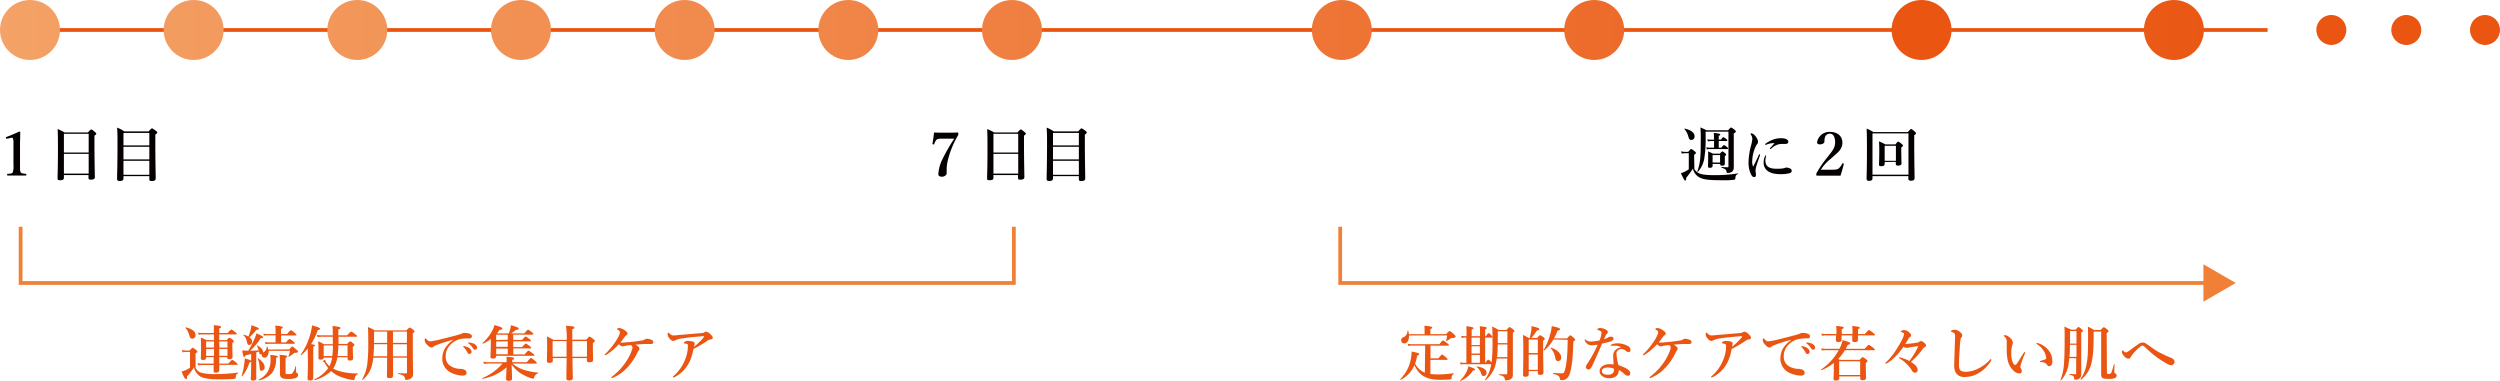 <svg xmlns="http://www.w3.org/2000/svg" xmlns:xlink="http://www.w3.org/1999/xlink" viewBox="0 0 667 101.67"><defs><style>.cls-1,.cls-5{fill:none;stroke-miterlimit:10;}.cls-1{stroke:#ea540d;}.cls-2{fill:url(#名称未設定グラデーション_3);}.cls-3{fill:url(#名称未設定グラデーション_4);}.cls-4{fill:#ea5512;}.cls-5{stroke:#ef8036;}.cls-6{fill:#ef8036;}.cls-7{fill:#040000;}</style><linearGradient id="名称未設定グラデーション_3" x1="-1.85" y1="8" x2="605.8" y2="8" gradientUnits="userSpaceOnUse"><stop offset="0" stop-color="#f4a267"/><stop offset="1" stop-color="#ea5512"/></linearGradient><linearGradient id="名称未設定グラデーション_4" x1="-1.85" y1="8" x2="605.8" y2="8" gradientUnits="userSpaceOnUse"><stop offset="0" stop-color="#f4a267"/><stop offset="0.35" stop-color="#ea5512"/></linearGradient></defs><title>アセット 8</title><g id="レイヤー_2" data-name="レイヤー 2"><g id="レイヤー_1-2" data-name="レイヤー 1"><line class="cls-1" x1="5" y1="8" x2="605" y2="8"/><circle class="cls-2" cx="8" cy="8" r="8"/><circle class="cls-2" cx="51.67" cy="8" r="8"/><circle class="cls-2" cx="95.33" cy="8" r="8"/><circle class="cls-2" cx="139" cy="8" r="8"/><circle class="cls-2" cx="182.67" cy="8" r="8"/><circle class="cls-2" cx="226.33" cy="8" r="8"/><circle class="cls-2" cx="270" cy="8" r="8"/><circle class="cls-2" cx="358" cy="8" r="8"/><circle class="cls-2" cx="425.33" cy="8" r="8"/><circle class="cls-3" cx="512.67" cy="8" r="8"/><circle class="cls-2" cx="580" cy="8" r="8"/><circle class="cls-4" cx="642" cy="8" r="4"/><circle class="cls-4" cx="622" cy="8" r="4"/><circle class="cls-4" cx="663" cy="8" r="4"/><polyline class="cls-5" points="5.5 60.5 5.5 75.5 270.5 75.5 270.5 60.5"/><polyline class="cls-5" points="589.32 75.5 357.56 75.5 357.56 60.5"/><polygon class="cls-6" points="587.87 70.51 596.5 75.5 587.87 80.49 587.87 70.51"/><path class="cls-7" d="M1.86,37c-.16,0-.22,0-.27-.18s-.05-.22.15-.29c.92-.33,2.33-.92,3.41-1.44.11,0,.25.08.25.2,0,1.28-.06,2.24-.06,3.53v5c0,1.59,0,1.8.17,2.13s.69.35,1.36.42c.12,0,.15.06.15.24s0,.22-.15.22c-.73,0-1.61,0-2.36,0s-1.69,0-2.44,0c-.13,0-.16,0-.16-.22s.05-.23.16-.24c.67,0,1.2-.07,1.36-.42a6.2,6.2,0,0,0,.16-2.13V38.12a2.7,2.7,0,0,0-.16-1.23c-.11-.18-.45-.19-.94,0Z"/><path class="cls-7" d="M17.05,46.7v.74c0,.46-.32.64-1,.64s-.69-.14-.69-.53c0-1.31.1-2.64.1-7.92,0-1.73,0-3.46-.08-5.19a9.91,9.91,0,0,1,1.85.91h6.2c.67-.72.8-.81.93-.81s.28.09.94.64c.29.25.39.37.39.49s-.12.28-.49.52V38c0,4.83.1,8.16.1,9.27,0,.46-.35.66-1,.66s-.69-.16-.69-.53V46.7Zm6.61-11H17.05v5h6.61Zm0,5.35H17.05v5.26h6.61Z"/><path class="cls-7" d="M32.94,47v.64c0,.43-.34.65-1,.65-.48,0-.7-.16-.7-.54,0-1.6.11-3.23.11-9.7,0-1.33,0-2.66-.11-4a8.07,8.07,0,0,1,1.9,1h6.53c.61-.7.74-.8.87-.8s.3.1,1,.61c.3.24.4.35.4.48s-.1.32-.5.57V37.9c0,5.06.1,8.56.1,9.72,0,.47-.36.68-1,.68s-.7-.16-.7-.51V47Zm6.9-11.54h-6.9v3.34h6.9Zm0,3.71h-6.9v3.36h6.9Zm0,3.73h-6.9v3.73h6.9Z"/><path class="cls-4" d="M52.19,98.1a2.38,2.38,0,0,0,1.52,1.35,13.32,13.32,0,0,0,3.63.36,49.1,49.1,0,0,0,6.19-.4c.08,0,.08.15,0,.18a1,1,0,0,0-.62.9c0,.49-.08.54-.39.57-.85.11-2.75.15-3.94.15-2.61,0-4.19-.21-5.23-.83A3.89,3.89,0,0,1,51.74,98a11.94,11.94,0,0,1-1.84,2.4c0,.61,0,.74-.28.74s-.59-.58-1.18-2a8.61,8.61,0,0,0,1.15-.42,7.69,7.69,0,0,0,1.11-.62V93.89H49.59a3,3,0,0,0-.88.13l-.17-.64a3.85,3.85,0,0,0,1.05.14h1c.56-.64.69-.73.82-.73s.29.09.88.56c.27.22.37.33.37.46s-.05.16-.48.51Zm-.93-7.75c-.37,0-.56-.19-.79-1a4.58,4.58,0,0,0-1-1.87c-.07-.06,0-.16.13-.14,1.87.46,2.56,1.23,2.56,2A.87.87,0,0,1,51.26,90.35Zm5.81-1.13h-3.2a4.65,4.65,0,0,0-.85.09l-.18-.59a4.19,4.19,0,0,0,1,.13h3.2v-.53a14.11,14.11,0,0,0,0-1.58c1.58.17,1.92.25,1.92.49s-.11.23-.46.39v1.23h2.24c.65-.78.84-.91,1-.91s.33.13,1,.64c.3.24.43.37.43.48s0,.16-.21.16H58.48v1.52h2c.47-.55.6-.64.73-.64s.3.09.83.51c.24.19.33.31.33.43s-.08.23-.38.47v.62c0,1.62.06,2.74.06,3.11s-.32.6-.81.6-.64-.17-.64-.49v-.06H58.49c0,.36,0,1.13,0,1.72h2.4c.78-.84,1-1,1.09-1s.3.13,1,.69c.29.24.42.38.42.49s0,.16-.21.16H58.51c0,.66,0,1.15,0,1.47s-.28.61-.83.61S57,99.3,57,99s0-.85,0-1.62H53.88a5.23,5.23,0,0,0-1,.1l-.18-.59a5.69,5.69,0,0,0,1.15.12H57c0-.57,0-1.15,0-1.72H55v.16c0,.39-.27.59-.81.59s-.61-.16-.61-.55.06-.93.06-2.8c0-.88,0-1.76-.06-2.64a14.63,14.63,0,0,1,1.5.69h2ZM55,91.11v1.61h2.1c0-.54,0-1.07,0-1.61Zm2.1,2H55v1.83h2.1Zm1.43-.37h2.16V91.11H58.48Zm2.16,2.2V93.09H58.49v1.83Z"/><path class="cls-4" d="M77.18,93.22c.53-.66.66-.75.79-.75s.28.09,1.07.77c.37.33.46.44.46.57s-.13.32-.65.32a.61.61,0,0,0-.52.18,7.28,7.28,0,0,1-1.25.85c-.06,0-.16,0-.12-.12a6,6,0,0,0,.41-1.45H71.69v0c0,.94-.35,1.84-1.15,1.84a.71.71,0,0,1-.71-.74.47.47,0,0,1,0-.16.4.4,0,0,1-.22,0c-.34,0-.42-.09-.48-.75l-.76.24v2.34c0,1.71,0,3.9,0,4.61,0,.4-.29.56-.82.56s-.64-.13-.64-.47.1-1.42.1-3.5V96.49c-.06.08-.19.12-.45.19a11.2,11.2,0,0,1-1.92,3.7c0,.06-.21,0-.17-.1a19.89,19.89,0,0,0,.68-3.06,10.79,10.79,0,0,0,.15-1.61c1.23.36,1.61.51,1.71.65V94.45c-.48.13-1,.24-1.54.37-.09.3-.19.45-.33.45s-.35-.48-.51-1.78a14.33,14.33,0,0,0,1.63.07h0a27.4,27.4,0,0,0,1.47-2.79,8.68,8.68,0,0,0,.69-1.84c1.31.58,1.78.83,1.78,1s-.15.26-.59.24a18,18,0,0,1-2.84,3.4c.66,0,1.3,0,1.94-.07h.29a3.81,3.81,0,0,0-.48-1.26c0-.07,0-.11.11-.08,1,.53,1.54,1.12,1.54,1.74a.44.44,0,0,1,0,.16,1.69,1.69,0,0,0,1-1.58.09.09,0,0,1,.17,0,2.93,2.93,0,0,1,.23.78ZM66.87,88a6,6,0,0,0,.19-1.22c1.33.42,2,.7,2,.93s-.19.27-.64.27A16.7,16.7,0,0,1,66.55,90a1.32,1.32,0,0,1,.71,1.15.8.8,0,0,1-.74.88c-.42,0-.46-.08-.69-1a3,3,0,0,0-.88-1.6.09.09,0,0,1,.08-.15,6.74,6.74,0,0,1,1.25.5A14.08,14.08,0,0,0,66.87,88ZM69.8,98.92c-.43,0-.49-.15-.56-1.2a5.74,5.74,0,0,0-.48-2c0-.06.08-.15.15-.11,1.18.87,1.69,1.59,1.69,2.34A.88.88,0,0,1,69.8,98.92Zm3.86-3.44c0,.25,0,.49,0,.73a5.89,5.89,0,0,1-1.09,3.3,6.3,6.3,0,0,1-3.41,1.95c-.08,0-.19-.16-.13-.19a5.46,5.46,0,0,0,2.43-2.16,6.46,6.46,0,0,0,.72-3.43,8.35,8.35,0,0,0-.06-1c1.76.2,2,.26,2,.47S74,95.35,73.66,95.48ZM75,91.36h1.3c.64-.77.83-.89,1-.89s.31.12.94.62c.27.23.4.37.4.48s0,.16-.21.16H71.77a4.57,4.57,0,0,0-.9.1l-.17-.59a5,5,0,0,0,1.07.12h1.75v-1.9H71.39a6,6,0,0,0-1,.09L70.25,89a5,5,0,0,0,1.14.13h2.13v-1c0-.28,0-.7-.08-1.26,1.85.16,2,.32,2,.48s-.14.26-.45.4v1.36h1.6c.74-.9.93-1,1.05-1s.32.12,1,.7c.32.27.45.42.45.53s-.05.16-.21.16H75Zm1.19,8.07c0,.34.08.38.65.38s.92,0,1.16-.22a4.24,4.24,0,0,0,.8-1.81c0-.08.17-.06.17,0,0,.45,0,1.13,0,1.34a.28.28,0,0,0,.19.32.61.61,0,0,1,.37.59.88.88,0,0,1-.58.81,5.56,5.56,0,0,1-2,.27c-1.81,0-2.26-.31-2.26-1.56,0-.27,0-.54,0-1.72s0-2.12-.08-3.19c1.79.21,2,.24,2,.46s-.12.26-.41.37Z"/><path class="cls-4" d="M82.1,93a13.15,13.15,0,0,1-1.69,1.73c-.07,0-.21-.08-.16-.14a17.17,17.17,0,0,0,2.62-5.73,13.85,13.85,0,0,0,.39-2.05c1.45.4,2.13.67,2.13.88s-.16.29-.58.37A18.85,18.85,0,0,1,83,91.81c.83.13,1,.19,1,.35s-.1.23-.42.37v8.31c0,.46-.27.67-.83.67s-.69-.09-.69-.61.09-1.68.09-4.21ZM90,95.33a7.4,7.4,0,0,1-1.11,3,8.65,8.65,0,0,0,1.14.53,16.52,16.52,0,0,0,5.42.76c.08,0,.07.15,0,.18a1.54,1.54,0,0,0-.81,1.17c-.07.33-.16.42-.31.42a6.66,6.66,0,0,1-1-.13,18.19,18.19,0,0,1-2.87-.88A7.93,7.93,0,0,1,88.36,99,10.75,10.75,0,0,1,84,101.42c-.08,0-.21-.17-.14-.2a9.62,9.62,0,0,0,3.71-3,12.76,12.76,0,0,1-1-1.51.23.23,0,0,0-.16-.13c-.18,0-.28-.09-.28-.16s.39-.4.6-.4.11.07.11.15,0,.13,0,.19a.75.75,0,0,0,.19.35,7.53,7.53,0,0,0,.86,1,7,7,0,0,0,.72-2.31H86.36c0,.37-.32.56-.81.56s-.58-.16-.58-.51,0-.69,0-2.1c0-.75,0-1.52-.08-2.28a8.3,8.3,0,0,1,1.52.76h2.38V89.84h-3a7.74,7.74,0,0,0-1.07.1l-.18-.59a6.78,6.78,0,0,0,1.25.12h3c0-.92,0-1.77-.08-2.51,2,.26,2.09.29,2.09.55s-.12.25-.54.43v.72c0,.27,0,.54,0,.81H92.6c.8-.88,1-1,1.11-1s.32.12,1.07.7c.34.27.47.4.47.51s0,.16-.21.16H90.32c0,.64,0,1.28,0,1.92h2.29c.56-.6.69-.7.81-.7s.29.1.81.53c.22.21.32.32.32.45s-.1.25-.42.48V93c0,1.31.08,2.23.08,2.52,0,.46-.27.68-.8.68s-.67-.17-.67-.6v-.28ZM88.65,95a24.3,24.3,0,0,0,.18-2.83H86.36V95Zm4.07,0V92.13H90.28A26.75,26.75,0,0,1,90.06,95Z"/><path class="cls-4" d="M99.59,95.43a13.4,13.4,0,0,1-.27,1.66,7.34,7.34,0,0,1-2.56,4.26c-.06.05-.19-.06-.16-.13A10.8,10.8,0,0,0,98,97.05a46,46,0,0,0,.25-5.8c0-2,0-3.06-.11-4a7.65,7.65,0,0,1,1.81.9h8.47c.65-.66.78-.75.91-.75s.29.09.88.56c.27.24.37.35.37.48s0,.19-.44.46v1.76c0,7.38.07,8,.07,9,0,.82-.19,1-.58,1.32a2.35,2.35,0,0,1-1.23.38c-.27,0-.32-.14-.37-.43-.13-.72-.59-.88-1.81-1.2-.08,0-.08-.19,0-.19.76.06,1.4.08,2.08.08.23,0,.28-.07.28-.28V95.43h-3.72c0,2,0,4,0,4.78,0,.49-.28.66-.93.66s-.71-.17-.71-.64c0-.22.05-.94.05-2.37V95.43Zm.2-3.59c0,1.08-.07,2.15-.17,3.22h3.67V91.84Zm3.5-.36v-3H99.8v.75c0,.75,0,1.5,0,2.26Zm5.27-3h-3.72v3h3.72Zm0,3.37h-3.72v3.22h3.72Z"/><path class="cls-4" d="M120.84,90.67a38.8,38.8,0,0,0-4.65,1.49,2.84,2.84,0,0,0-.61.37.66.66,0,0,1-.47.18c-.32,0-.69-.19-1.21-.79a1.93,1.93,0,0,1-.6-1.15c0-.26.07-.5.16-.5s.12,0,.26.16c.56.58.69.65,1.17.63a20.7,20.7,0,0,0,2.67-.53c2-.48,3.65-.91,4.87-1.26a5.2,5.2,0,0,0,.88-.31,1.1,1.1,0,0,1,.61-.14,4,4,0,0,1,1.47.25c.27.13.51.29.51.63s-.14.56-.59.57-.69,0-1.59.08a5.27,5.27,0,0,0-3.66,1.73,4.38,4.38,0,0,0-1.15,3.11,2.83,2.83,0,0,0,1.16,2.38,5.06,5.06,0,0,0,2.57.84,2.88,2.88,0,0,1,1.23.22.93.93,0,0,1,.62.82c0,.43-.29.76-1,.76a7.63,7.63,0,0,1-3.1-.75A4.17,4.17,0,0,1,118,95.78a5.77,5.77,0,0,1,.63-2.69,7.58,7.58,0,0,1,2.22-2.34Zm4.37,2.21a1.2,1.2,0,0,1,.6,1,.54.54,0,0,1-.53.56.57.57,0,0,1-.55-.36,5.66,5.66,0,0,0-1-1.41c-.06-.07-.17-.15-.17-.21s0-.08.08-.1h.25A3.15,3.15,0,0,1,125.21,92.88Zm1.49-1a1,1,0,0,1,.58.82.54.54,0,0,1-.5.59.61.61,0,0,1-.59-.35,4.14,4.14,0,0,0-1.12-1.25c-.07-.05-.19-.13-.19-.19a.11.11,0,0,1,0-.1.43.43,0,0,1,.26,0A3.21,3.21,0,0,1,126.7,91.84Z"/><path class="cls-4" d="M132.38,95c0,.47-.28.66-.88.66s-.64-.13-.64-.59c0-.63.09-1.25.09-3.75v-.88a9.07,9.07,0,0,1-2.11,1.25c-.08,0-.19-.11-.13-.16A12.11,12.11,0,0,0,131,88.82a8.21,8.21,0,0,0,.93-2.1c1.55.43,2.11.69,2.11.93s-.13.29-.75.38a11,11,0,0,1-.69.92h3.15c.13-.32.24-.66.34-1s.17-.8.22-1.2c1.75.53,2.07.68,2.07.92s-.21.33-.79.36a7.5,7.5,0,0,1-1.2.92h3.49c.77-.88.9-1,1-1s.29.1,1,.67c.33.27.43.39.43.51s-.07.16-.24.16h-5.14v1.41h2.37c.64-.78.83-.91.94-.91s.32.13,1,.64c.28.24.41.37.41.48s0,.16-.21.16h-4.51V92.6h2.37c.69-.79.88-.92,1-.92s.32.13,1,.64c.28.24.41.37.41.48s0,.16-.21.16h-4.54v1.6h3c.75-.88.94-1,1.06-1s.32.12,1.08.7c.34.27.47.4.47.51s-.05.16-.21.16h-10Zm4.37,2a8.92,8.92,0,0,0,2.51,1.49,16.3,16.3,0,0,0,4.32.92.1.1,0,0,1,0,.18,1.69,1.69,0,0,0-1.12,1.27c-.05.12-.09.17-.19.17a2.84,2.84,0,0,1-.67-.16,12.76,12.76,0,0,1-2.88-1.39,8.68,8.68,0,0,1-2.21-2.23c.05,2,.11,3.13.11,3.69s-.27.65-1,.65c-.43,0-.6-.14-.6-.53s.09-1.74.12-3.07a12.86,12.86,0,0,1-6.38,3.07c-.08,0-.15-.16-.07-.19a14.27,14.27,0,0,0,5.37-3.87H130.2a7.82,7.82,0,0,0-1.09.09l-.17-.59a5.62,5.62,0,0,0,1.21.13h5v-.22a11.36,11.36,0,0,0,0-1.24c1.85.18,2,.21,2,.47s-.1.24-.48.38v.61h3.88c.84-1,1-1.1,1.14-1.1s.31.12,1.07.76c.34.29.47.44.47.55s-.05.16-.21.16Zm-1.28-6.36V89.31h-3.09v1.41Zm-3.09,1.88h3.09V91.09h-3.09Zm0,2h3.09V93h-3.09Z"/><path class="cls-4" d="M152.75,95.54c0,2.95.08,4.47.08,5.25,0,.51-.31.72-1,.72-.49,0-.72-.16-.72-.56,0-.61,0-2.37.08-5.41h-3.7v.67c0,.42-.28.6-.94.6-.43,0-.64-.15-.64-.53,0-.67.06-1.83.06-4,0-.83,0-1.67-.06-2.52a15.22,15.22,0,0,1,1.76.92h3.54A25.12,25.12,0,0,0,151,86.9c2.09.17,2.23.21,2.23.49s0,.2-.55.45v2.79h3.73c.61-.72.77-.82.9-.82s.29.1,1,.67c.31.27.4.39.4.52s-.09.27-.53.52v.74c0,2,.05,3.31.05,3.76s-.32.63-1,.63c-.45,0-.66-.13-.66-.52v-.59Zm-1.59-.37c0-1,0-2.09,0-3.34V91h-3.72v4.17Zm5.44,0V91h-3.89c0,.56,0,2.84,0,4.17Z"/><path class="cls-4" d="M171,90.88a2.19,2.19,0,0,0,.91-.25,1.27,1.27,0,0,1,.67-.24,3,3,0,0,1,1.4.36.59.59,0,0,1,.32.57c0,.3-.18.46-.74.46s-.83,0-1.34,0c-.68,0-1.49.09-2.66.17a3.78,3.78,0,0,1,.88.66.71.71,0,0,1,.16.48.66.66,0,0,1-.19.42,1.42,1.42,0,0,0-.29.44,15.66,15.66,0,0,1-2.51,3.83,11.26,11.26,0,0,1-4.07,3,.9.9,0,0,1-.24.07c-.13,0-.17,0-.17-.15s0-.14.3-.33a16.31,16.31,0,0,0,4-4.5,13,13,0,0,0,1.15-2.42,3,3,0,0,0,.17-.72.84.84,0,0,0-.39-.66,11,11,0,0,0-1.59.21,3.91,3.91,0,0,0-.46.11,1,1,0,0,1-.29,0,1.47,1.47,0,0,1-.9-.56,17.4,17.4,0,0,1-3.3,2.8.63.63,0,0,1-.32.14c-.09,0-.16,0-.16-.13s.12-.17.26-.32A19.73,19.73,0,0,0,164.31,91a11.41,11.41,0,0,0,.9-1.65,1.92,1.92,0,0,0,.19-.67c0-.24-.06-.42-.61-.7-.08,0-.16-.08-.16-.18s.32-.29.53-.29a3.07,3.07,0,0,1,1.43.55c.46.3.83.64.83.89a.61.61,0,0,1-.34.53,1.17,1.17,0,0,0-.33.29c-.26.35-.56.81-1.22,1.62a4.05,4.05,0,0,0,.7,0c.18,0,.47,0,1-.08C168.51,91.24,169.68,91.08,171,90.88Z"/><path class="cls-4" d="M187.87,88.71a1.24,1.24,0,0,1,.49-.23,1.92,1.92,0,0,1,1.11.63c.27.27.69.59.69,1,0,.26-.19.42-.61.46a2,2,0,0,0-.91.41A32.26,32.26,0,0,1,185,93.11a13.1,13.1,0,0,1-1,3.34,8.94,8.94,0,0,1-3.84,4.07,1.25,1.25,0,0,1-.52.18c-.06,0-.12,0-.12-.15s.06-.13.24-.27a11.05,11.05,0,0,0,3-4.29,9.05,9.05,0,0,0,.75-3.47,1.43,1.43,0,0,0,0-.55c0-.14-.41-.29-.83-.33-.13,0-.21,0-.21-.15s.12-.22.31-.37a1.31,1.31,0,0,1,.67-.16,4.36,4.36,0,0,1,1.57.24.45.45,0,0,1,.3.42.67.67,0,0,1,0,.24,2.59,2.59,0,0,0-.15.66,17.78,17.78,0,0,0,2.56-2.5.3.3,0,0,0,.11-.26c0-.06-.08-.08-.3-.06l-2.51.21c-1,.09-2,.22-3,.38a5.69,5.69,0,0,0-1.77.45,1.17,1.17,0,0,1-.6.22c-.33,0-.67-.21-1.07-.7s-.46-.74-.46-1.06.08-.45.17-.45.13,0,.29.2c.48.43.66.54,1,.54s.76,0,1.4-.1c2.06-.16,4.14-.36,6.21-.52A1.64,1.64,0,0,0,187.87,88.71Z"/><path class="cls-4" d="M380.23,92.21h-3.48a5.22,5.22,0,0,0-1,.1l-.17-.59a5.51,5.51,0,0,0,1.13.12h7.3c.71-.89.9-1,1-1s.32.13,1.09.72c.33.27.46.4.46.51s-.05.16-.21.16h-4.69v3.38h2.1c.71-.91.9-1,1-1s.32.13,1,.72c.33.27.45.41.45.53s0,.16-.21.16h-4.37v3.76a14.06,14.06,0,0,0,1.93.11,24.84,24.84,0,0,0,4.27-.34c.08,0,.06.12,0,.16a1.28,1.28,0,0,0-.53,1.14c0,.24-.08.34-.35.37-.67.08-1.89.11-2.71.11-2.36,0-4.05-.48-5.26-1.58a7.07,7.07,0,0,1-1.6-2.32,7.91,7.91,0,0,1-3.65,3.9c-.07,0-.19-.13-.13-.18a10.15,10.15,0,0,0,2.86-5.64,12.37,12.37,0,0,0,.17-1.72c1.68.34,2,.43,2,.67s-.1.23-.52.4a14.86,14.86,0,0,1-.56,2.15,5,5,0,0,0,2.6,2.42Zm5.61-3.07c.63-.71.76-.8.88-.8s.29,0,1.16.81c.4.37.48.5.48.63s-.15.37-.72.38a1,1,0,0,0-.64.15,5.8,5.8,0,0,1-1.08.69c-.06,0-.12,0-.11-.12a7.54,7.54,0,0,0,.29-1.37H375.94c0,1.24-.45,2.11-1.28,2.11a.8.8,0,0,1-.82-.85.76.76,0,0,1,.51-.77,1.79,1.79,0,0,0,1.17-1.77c0-.08.16-.1.18,0a7.09,7.09,0,0,1,.2.93h4.18V87.79a8.4,8.4,0,0,0-.05-.89c1.93.17,2.1.35,2.1.51s-.16.27-.5.37v1.36Z"/><path class="cls-4" d="M393,98.85a7.18,7.18,0,0,1-3.33,2.77c-.08,0-.19-.08-.13-.12a7.55,7.55,0,0,0,1.82-2.5,4.71,4.71,0,0,0,.4-1.28c1.38.51,1.8.7,1.8.86S393.38,98.82,393,98.85Zm3.29-2.06c.48-.71.68-.83.79-.83s.29.12.73.57c0,0,.1.12.15.16a44.49,44.49,0,0,0,.24-5.52c0-2,0-3-.1-4.06a14.33,14.33,0,0,1,1.7.91h2.14c.56-.66.69-.75.82-.75s.29.09.91.59c.28.22.37.33.37.46s0,.19-.41.47v1.8c0,8.41,0,8.81,0,9.22,0,.76-.14,1.09-.64,1.38a2.41,2.41,0,0,1-1.17.29c-.25,0-.3,0-.36-.42-.08-.54-.47-.8-1.52-1-.08,0-.08-.2,0-.2.68,0,1.36,0,1.9,0,.24,0,.29,0,.29-.26V95.65h-2.8a13.93,13.93,0,0,1-.39,1.91,8,8,0,0,1-2.62,3.89c-.07,0-.19,0-.15-.12a9,9,0,0,0,1.67-4.17h-7.32a4.63,4.63,0,0,0-.83.09l-.17-.59a3.66,3.66,0,0,0,1,.13h.71V90.07h-.42a4.44,4.44,0,0,0-.82.09l-.17-.59a3.59,3.59,0,0,0,1,.13h.45v-.88c0-.53,0-1.11-.07-1.78,1.75.18,1.91.34,1.91.5s-.16.27-.47.37V89.7h2.23v-.8c0-.59,0-1.2-.07-1.86,1.73.16,1.89.31,1.89.45s-.16.29-.45.4V89.7h.18c.48-.69.67-.82.78-.82s.28.13.69.58a.88.88,0,0,1,.28.45c0,.11-.05.16-.21.16h-1.72v6.72Zm-3.68-6.72v2h2.23v-2Zm2.23,2.32h-2.23v1.93h2.23Zm-2.23,2.3v2.1h2.23v-2.1Zm3.24,5.64c-.31,0-.55-.18-.72-.79A3.57,3.57,0,0,0,394,97.93c-.06-.05,0-.16.1-.15,1.69.27,2.51.83,2.51,1.71A.8.8,0,0,1,395.83,100.33Zm3.74-8.42c0,1.12-.05,2.25-.17,3.38h2.75V91.91Zm2.58-3.52h-2.56v3.15h2.56Z"/><path class="cls-4" d="M407.86,99v.9c0,.45-.31.61-.88.61s-.63-.16-.63-.53c0-1,.07-2.1.07-6.26,0-1.46,0-2.92-.1-4.37a18.27,18.27,0,0,1,1.65.86h.14a16.09,16.09,0,0,0,.37-1.74,7.13,7.13,0,0,0,.13-1.47c1.62.4,2.1.59,2.1.8s-.18.28-.64.36a13.82,13.82,0,0,1-1.51,2h1.54c.54-.62.67-.72.8-.72s.3.1.88.53c.25.19.35.3.35.43s-.06.21-.42.52v1.39c0,3.69.08,6.26.08,7.1,0,.4-.28.61-.89.61-.43,0-.61-.14-.61-.51V99Zm2.43-8.42h-2.43V94.2h2.43Zm0,4h-2.43v4.1h2.43Zm4.15-4A10.57,10.57,0,0,1,412,93.52c-.07,0-.21-.06-.16-.12a17.76,17.76,0,0,0,1.85-4.58A8.39,8.39,0,0,0,414,87c1.82.41,2.2.56,2.2.81s-.14.31-.62.39a17.59,17.59,0,0,1-1,2.09h3.51c.62-.72.75-.81.88-.81s.27.09.91.65c.27.26.37.39.37.51s-.05.16-.48.49c-.13,4.37-.37,6.65-.9,8.35A3.16,3.16,0,0,1,418,101a2.07,2.07,0,0,1-1.36.42c-.34,0-.42-.08-.48-.45-.1-.59-.39-.9-1.75-1.2-.08,0-.08-.24,0-.24.87,0,1.55.08,1.78.08,1,0,1,0,1.2-.5.56-1.58.85-4.32.86-8.45Zm1.21,5.75c-.35,0-.57-.23-.69-.77a5.12,5.12,0,0,0-1.23-2.66.09.09,0,0,1,.08-.14c1.6.48,2.72,1.58,2.72,2.61A.89.89,0,0,1,415.65,96.36Z"/><path class="cls-4" d="M430.48,90.31c0,.36-.19.57-.67.75s-1.36.37-2.37.61c-.89,2.09-1.81,4.16-2.57,5.78a2.9,2.9,0,0,1-.65,1,.82.82,0,0,1-.41.13.62.62,0,0,1-.5-.21.64.64,0,0,1-.22-.51,2.65,2.65,0,0,1,.53-1,34.52,34.52,0,0,0,2.64-4.87c-.39,0-1.09.14-1.46.14a2,2,0,0,1-1-.2,2.12,2.12,0,0,1-.94-1,.63.63,0,0,1-.07-.27.11.11,0,0,1,.11-.1c.05,0,.08,0,.18.1a1.8,1.8,0,0,0,.72.38,3.17,3.17,0,0,0,.78.08,11.65,11.65,0,0,0,2.17-.3,6.06,6.06,0,0,0,.52-2c0-.38-.11-.48-1-.8-.08,0-.12-.08-.12-.14a.27.27,0,0,1,.16-.21,1.37,1.37,0,0,1,.7-.16,3.42,3.42,0,0,1,1.6.53.6.6,0,0,1,.35.59.49.49,0,0,1-.21.42c-.22.17-.38.44-.8,1.47a4.13,4.13,0,0,0,1.06-.48,1.36,1.36,0,0,1,.67-.21C430.2,89.76,430.48,90.08,430.48,90.31Zm.47,1.93a5.75,5.75,0,0,0-.75,0l-.31,0c-.1,0-.16,0-.16-.11s.08-.16.19-.21a4,4,0,0,1,1.67-.32,5.55,5.55,0,0,1,2.7.71,1.23,1.23,0,0,1,.74,1c0,.36-.16.62-.56.62a1.25,1.25,0,0,1-.63-.26,1.85,1.85,0,0,0-1.24-.56,1.18,1.18,0,0,0-.72.21,1.13,1.13,0,0,0-.6,1.12,13,13,0,0,0,.55,3c2.46.83,3.12,1.49,3.12,2.11a.64.64,0,0,1-.63.71,1.28,1.28,0,0,1-.92-.45,6.87,6.87,0,0,0-1.51-1.12,2,2,0,0,1-.8,1.76,3.14,3.14,0,0,1-1.86.45,2.86,2.86,0,0,1-1.82-.61,1.6,1.6,0,0,1-.64-1.22,1.69,1.69,0,0,1,.67-1.33,3.34,3.34,0,0,1,1.92-.57,7.21,7.21,0,0,1,1.16.08c-.07-.85-.12-1.7-.12-2.39,0-1.37,1.08-2,2.13-2.21A3.37,3.37,0,0,0,431,92.24Zm-1.8,5.81a2.71,2.71,0,0,0-1.37.26.87.87,0,0,0-.4.67.87.87,0,0,0,.4.74,2.33,2.33,0,0,0,1.13.25,2,2,0,0,0,1.35-.38,1.37,1.37,0,0,0,.35-1,1.77,1.77,0,0,0,0-.22A4.25,4.25,0,0,0,429.15,98.05Z"/><path class="cls-4" d="M448,90.88a2.19,2.19,0,0,0,.91-.25,1.27,1.27,0,0,1,.67-.24,3,3,0,0,1,1.4.36.59.59,0,0,1,.32.57c0,.3-.18.46-.74.46-.41,0-.83,0-1.34,0-.68,0-1.49.09-2.66.17a3.78,3.78,0,0,1,.88.66.71.71,0,0,1,.16.48.66.66,0,0,1-.19.42,1.42,1.42,0,0,0-.29.44,15.66,15.66,0,0,1-2.51,3.83,11.26,11.26,0,0,1-4.07,3,.9.9,0,0,1-.24.07c-.13,0-.18,0-.18-.15s.05-.14.31-.33a16.31,16.31,0,0,0,4-4.5,13.67,13.67,0,0,0,1.15-2.42,3,3,0,0,0,.17-.72c0-.24-.11-.42-.4-.66a11.07,11.07,0,0,0-1.58.21,3.91,3.91,0,0,0-.46.11,1,1,0,0,1-.29,0,1.47,1.47,0,0,1-.9-.56,17.4,17.4,0,0,1-3.3,2.8.63.63,0,0,1-.32.14c-.09,0-.16,0-.16-.13s.12-.17.26-.32A19.73,19.73,0,0,0,441.31,91a11.41,11.41,0,0,0,.9-1.65,1.92,1.92,0,0,0,.19-.67c0-.24-.06-.42-.61-.7-.08,0-.16-.08-.16-.18s.32-.29.53-.29a3.07,3.07,0,0,1,1.43.55c.46.3.83.64.83.89a.61.61,0,0,1-.34.53,1.17,1.17,0,0,0-.33.29c-.26.35-.56.81-1.22,1.62a4.05,4.05,0,0,0,.7,0c.18,0,.47,0,1-.08C445.51,91.24,446.68,91.08,448,90.88Z"/><path class="cls-4" d="M464.87,88.71a1.29,1.29,0,0,1,.5-.23,1.93,1.93,0,0,1,1.1.63c.27.27.69.59.69,1,0,.26-.2.42-.61.46a2,2,0,0,0-.91.41A32.26,32.26,0,0,1,462,93.11a13.1,13.1,0,0,1-1,3.34,8.94,8.94,0,0,1-3.84,4.07,1.25,1.25,0,0,1-.52.18c-.06,0-.12,0-.12-.15s.06-.13.24-.27a11.05,11.05,0,0,0,3-4.29,9.05,9.05,0,0,0,.75-3.47,1.43,1.43,0,0,0-.05-.55c0-.14-.41-.29-.83-.33-.13,0-.21,0-.21-.15s.12-.22.31-.37a1.31,1.31,0,0,1,.67-.16,4.39,4.39,0,0,1,1.57.24.45.45,0,0,1,.3.42.67.67,0,0,1,0,.24,2.59,2.59,0,0,0-.15.66,17.78,17.78,0,0,0,2.56-2.5.3.3,0,0,0,.11-.26c0-.06-.08-.08-.3-.06l-2.51.21c-1,.09-2.05.22-3,.38a5.69,5.69,0,0,0-1.77.45,1.17,1.17,0,0,1-.6.22c-.33,0-.67-.21-1.07-.7s-.46-.74-.46-1.06.08-.45.17-.45.13,0,.29.2c.48.43.66.54,1,.54s.76,0,1.4-.1c2.06-.16,4.14-.36,6.21-.52A1.64,1.64,0,0,0,464.87,88.71Z"/><path class="cls-4" d="M477.84,90.67a38.8,38.8,0,0,0-4.65,1.49,2.84,2.84,0,0,0-.61.37.66.66,0,0,1-.47.18c-.32,0-.69-.19-1.21-.79a1.93,1.93,0,0,1-.6-1.15c0-.26.07-.5.16-.5s.12,0,.26.16c.56.58.69.65,1.17.63a20.7,20.7,0,0,0,2.67-.53c2.05-.48,3.65-.91,4.87-1.26a5.2,5.2,0,0,0,.88-.31,1.1,1.1,0,0,1,.61-.14,4,4,0,0,1,1.47.25c.27.13.51.29.51.63s-.14.56-.59.57-.69,0-1.59.08a5.27,5.27,0,0,0-3.66,1.73,4.38,4.38,0,0,0-1.15,3.11,2.83,2.83,0,0,0,1.16,2.38,5.06,5.06,0,0,0,2.57.84,2.88,2.88,0,0,1,1.23.22.93.93,0,0,1,.62.82c0,.43-.28.76-1,.76a7.63,7.63,0,0,1-3.1-.75A4.17,4.17,0,0,1,475,95.78a5.77,5.77,0,0,1,.63-2.69,7.58,7.58,0,0,1,2.22-2.34Zm4.37,2.21a1.21,1.21,0,0,1,.59,1,.53.53,0,0,1-.52.56.57.57,0,0,1-.55-.36,5.66,5.66,0,0,0-1-1.41c-.06-.07-.17-.15-.17-.21s0-.08.08-.1h.25A3.15,3.15,0,0,1,482.21,92.88Zm1.49-1a1,1,0,0,1,.58.82.54.54,0,0,1-.5.59.61.61,0,0,1-.59-.35,4.14,4.14,0,0,0-1.12-1.25c-.07-.05-.19-.13-.19-.19a.11.11,0,0,1,0-.1.43.43,0,0,1,.26,0A3.21,3.21,0,0,1,483.7,91.84Z"/><path class="cls-4" d="M489.25,96.85A14.27,14.27,0,0,1,486,98.76c-.08,0-.19-.15-.13-.19a14.5,14.5,0,0,0,4.69-5.14h-3.49a6.94,6.94,0,0,0-1,.09l-.18-.59a5.53,5.53,0,0,0,1.2.13h3.68c.13-.26.24-.53.36-.78a9.47,9.47,0,0,0,.46-1.53c1.46.36,2.05.6,2.05.85s-.15.28-.64.4c-.18.37-.37.72-.56,1.06h5.07c.79-.93,1-1.06,1.09-1.06s.32.13,1.12.74c.35.29.48.42.48.53s-.05.16-.21.16h-7.78a13,13,0,0,1-1.77,2.35l.45.24h5.25c.59-.64.72-.73.84-.73s.29.09.9.57c.27.22.37.34.37.47s-.13.3-.45.51v.65c0,1.73.06,2.93.06,3.32s-.28.64-.92.64c-.45,0-.63-.15-.63-.56v-.47h-5.6v.5c0,.43-.27.61-.86.61s-.66-.16-.66-.56c0-.61.08-1.24.08-3.73Zm6.45-7.36c0,.63,0,1.06,0,1.25,0,.34-.28.53-.87.53-.43,0-.64-.15-.64-.47,0-.11,0-.41,0-1.1v-.21h-2.85c0,.61,0,1,0,1.22,0,.37-.3.53-.88.53-.43,0-.64-.15-.64-.49,0-.14,0-.52.05-1.26H487.1a6,6,0,0,0-1,.1l-.18-.6a5.59,5.59,0,0,0,1.2.13h2.84v-.3a11,11,0,0,0-.07-1.87c1.83.19,2,.25,2,.46s-.14.26-.51.4v1.31h2.86a15.27,15.27,0,0,0-.06-2.17c1.74.22,2,.27,2,.48s-.11.22-.45.38v1.31h1.82c.79-.94,1-1.07,1.09-1.07s.32.13,1.12.75c.36.29.48.42.48.53s0,.16-.2.16Zm.59,6.9h-5.6v3.66h5.6Z"/><path class="cls-4" d="M511.65,92.68a1.27,1.27,0,0,0,.1-.24s0-.07-.1-.07c-1,.11-1.87.26-2.3.35a3.11,3.11,0,0,1-.74.08,1.62,1.62,0,0,1-.77-.27,19.63,19.63,0,0,1-2.14,2.59A11.79,11.79,0,0,1,503.34,97a.22.22,0,0,1-.16,0,.13.13,0,0,1-.14-.14c0-.07,0-.08.13-.18a16.83,16.83,0,0,0,2-2.27,31.17,31.17,0,0,0,2.4-4,7.35,7.35,0,0,0,.34-.86,1.9,1.9,0,0,0,.07-.45.34.34,0,0,0-.16-.29,1.86,1.86,0,0,0-.43-.16c-.14,0-.22,0-.22-.13s.11-.24.27-.33a1,1,0,0,1,.51-.13,2.21,2.21,0,0,1,1.12.38c.56.42.82.76.82,1a.59.59,0,0,1-.34.52,1.26,1.26,0,0,0-.46.55c-.26.45-.45.77-.77,1.24h.24a23.59,23.59,0,0,0,3-.35.86.86,0,0,0,.43-.16,1,1,0,0,1,.48-.24,1,1,0,0,1,.61.22c.51.37.78.64.78.91s-.12.4-.43.53a1.23,1.23,0,0,0-.38.34,18.38,18.38,0,0,1-3.22,3.55c1.15.72,1.79,1.39,1.79,2.1a.71.71,0,0,1-.67.8c-.41,0-.61-.2-.85-.6a10.29,10.29,0,0,0-3.37-3.28c-.08-.06-.08-.09-.08-.14s0-.1.14-.1a1,1,0,0,1,.29.07,11.3,11.3,0,0,1,2.33.91A19.07,19.07,0,0,0,511.65,92.68Z"/><path class="cls-4" d="M523.12,90.34a20.41,20.41,0,0,0-.27,2.82c-.13,1.68-.19,3.13-.19,4.14,0,.83.13,1.3.37,1.52a2.45,2.45,0,0,0,1.53.37,7.78,7.78,0,0,0,3.49-1,9.15,9.15,0,0,0,2.8-2.16c.1-.11.19-.21.29-.21a.15.15,0,0,1,.16.16,1.42,1.42,0,0,1-.21.45,9.22,9.22,0,0,1-2.78,2.85,7.25,7.25,0,0,1-4.28,1.3c-1.68,0-2.7-1.15-2.65-3.12.06-2.68.17-5.3.24-7.73,0-.6-.1-.85-.61-1.06s-.5-.18-.5-.27.11-.21.28-.29a2,2,0,0,1,.73-.14,2.43,2.43,0,0,1,1.54.72,1.11,1.11,0,0,1,.46.81.83.83,0,0,1-.22.55C523.23,90.16,523.15,90.21,523.12,90.34Z"/><path class="cls-4" d="M539.25,97a5.27,5.27,0,0,0-.21.85.94.94,0,0,0,.11.43,1.44,1.44,0,0,1,.26.69.62.62,0,0,1-.61.66,2.23,2.23,0,0,1-1.53-.69,5.28,5.28,0,0,1-1.67-3.14,15.2,15.2,0,0,1-.21-2.62c0-.69,0-1.44,0-2.23a1.71,1.71,0,0,0-.65-1.2c-.08-.08-.12-.08-.12-.17s.07-.16.34-.16a2,2,0,0,1,1.15.57,2.06,2.06,0,0,1,.92,1.41,1.13,1.13,0,0,1-.15.63,7.87,7.87,0,0,0-.27,2.3,6.16,6.16,0,0,0,.35,2.24c.18.47.43.79.71.79.11,0,.25-.12.38-.29.5-.69.91-1.43,1.79-2.8.13-.2.24-.32.32-.32s.16,0,.16.11a.66.66,0,0,1-.06.25A22,22,0,0,0,539.25,97ZM544.8,92A5.53,5.53,0,0,1,547,94.1a5,5,0,0,1,.58,2.1,1.86,1.86,0,0,1-.24,1.15.64.64,0,0,1-.57.34.58.58,0,0,1-.59-.31c-.29-.45-.65-.72-1.68-.8-.19,0-.24-.06-.24-.16s.15-.13.31-.17c.43-.13.86-.28,1.12-.39a.37.37,0,0,0,.25-.38,4.49,4.49,0,0,0-.77-2,5.38,5.38,0,0,0-1.66-1.63c-.11-.08-.21-.13-.21-.22s.07-.11.15-.11A3.47,3.47,0,0,1,544.8,92Z"/><path class="cls-4" d="M552.08,95.57c-.05.6-.11,1.12-.19,1.59a8.14,8.14,0,0,1-2,4.32c0,.06-.19,0-.16-.1a14.5,14.5,0,0,0,.93-4.27c.14-1.65.19-3.83.19-7.06,0-1.2,0-1.86-.06-2.94a17.88,17.88,0,0,0,1.87.84h1.14c.48-.6.6-.7.73-.7s.29.1.85.56c.26.22.35.34.35.46s-.09.21-.45.42v1.82c0,8.47,0,9,0,9.3a1.52,1.52,0,0,1-.37,1.08,1.58,1.58,0,0,1-1.15.4c-.27,0-.37-.1-.38-.31,0-.6-.32-.81-1.22-1-.08,0-.08-.2,0-.2.67,0,1.07.07,1.5.07.21,0,.26-.07.26-.29V95.57ZM554,92h-1.75c0,1.08,0,2.15-.12,3.21H554Zm0-3.68h-1.71v.35c0,1.09,0,2.08,0,3H554Zm8.13,11.09c0,.28.11.36.43.36s.58,0,.77-.42a14.94,14.94,0,0,0,.64-2.16c0-.08.19-.06.19,0,0,.67-.06,1.56-.06,2,0,.23,0,.29.21.4s.43.34.43.61-.21.58-.62.72a4.58,4.58,0,0,1-1.4.16c-1.85,0-2.13-.16-2.13-1.36,0-.62,0-1.94,0-2.7V88.48h-2V89c0,3.94-.16,6.39-.66,8.17a8.1,8.1,0,0,1-2.69,4.14c-.06.05-.22-.13-.17-.19a9.27,9.27,0,0,0,1.61-3.92c.34-1.67.42-3.11.42-8,0-1,0-1.31-.07-2.06a15.67,15.67,0,0,1,1.64.89h1.79c.61-.65.72-.72.83-.72s.32.08.95.61a.91.91,0,0,1,.32.45c0,.16-.12.27-.5.5Z"/><path class="cls-4" d="M579.29,95.48A2,2,0,0,1,580,96a.74.74,0,0,1,.17.5.89.89,0,0,1-.14.51.92.92,0,0,1-.8.41,2.41,2.41,0,0,1-1.15-.41,26.45,26.45,0,0,1-5.67-4.29c-.38-.35-.62-.51-.83-.51s-.37.09-.77.44a13.89,13.89,0,0,0-1.92,2c-.21.29-.39.58-.5.77a.56.56,0,0,1-.54.27A1.85,1.85,0,0,1,566.7,95a1.74,1.74,0,0,1-.57-1.13c0-.23.09-.39.19-.39s.1,0,.16.1c.37.37.56.43.75.43a.73.73,0,0,0,.39-.13c.14-.09.43-.27.68-.46.57-.42,1.56-1.17,2.21-1.6a1.79,1.79,0,0,1,1.22-.43,1.37,1.37,0,0,1,.86.3c.28.21.68.46,1.19.83.7.5,1.18.82,2,1.33A32.82,32.82,0,0,0,579.29,95.48Z"/><path class="cls-7" d="M251.13,37c-.88,0-1.12.13-1.31.35a3.14,3.14,0,0,0-.56,1.06c0,.11-.08.16-.29.11s-.19-.06-.18-.17c.13-.82.32-2.1.42-3,1,.05,2.11.05,3.22.05s2.09,0,3.12-.05c.09,0,.12,0,.12.34a.75.75,0,0,1-.06.41,24.38,24.38,0,0,0-2.8,7,10.13,10.13,0,0,0-.24,2.11c0,.45,0,.69,0,1.08s-.61.86-1.22.86-1-.19-1-.7a10,10,0,0,1,1.15-4.07A43,43,0,0,1,254.6,37Z"/><path class="cls-7" d="M265.05,46.7v.74c0,.46-.32.64-1,.64s-.69-.14-.69-.53c0-1.31.1-2.64.1-7.92,0-1.73,0-3.46-.08-5.19a9.91,9.91,0,0,1,1.85.91h6.2c.67-.72.8-.81.93-.81s.28.09.94.64c.29.25.39.37.39.49s-.12.28-.49.52V38c0,4.83.1,8.16.1,9.27,0,.46-.35.66-1,.66s-.69-.16-.69-.53V46.7Zm6.61-11h-6.61v5h6.61Zm0,5.35h-6.61v5.26h6.61Z"/><path class="cls-7" d="M280.94,47v.64c0,.43-.34.65-1,.65-.48,0-.7-.16-.7-.54,0-1.6.11-3.23.11-9.7,0-1.33,0-2.66-.11-4a8.07,8.07,0,0,1,1.9,1h6.53c.61-.7.74-.8.87-.8s.3.1,1,.61c.3.24.4.35.4.48s-.1.32-.5.57V37.9c0,5.06.1,8.56.1,9.72,0,.47-.36.68-1,.68s-.7-.16-.7-.51V47Zm6.9-11.54h-6.9v3.34h6.9Zm0,3.71h-6.9v3.36h6.9Zm0,3.73h-6.9v3.73h6.9Z"/><path class="cls-7" d="M452.06,45.09a2.65,2.65,0,0,0,1.17,1.1c.84.42,2.11.54,4.32.54a38.67,38.67,0,0,0,6.11-.46c.08,0,.08.13,0,.16-.48.22-.61.45-.67,1.12,0,.32-.08.35-.42.42a20.17,20.17,0,0,1-2.88.12c-4,0-5.5-.2-6.58-.94A3.56,3.56,0,0,1,451.67,45a29,29,0,0,1-1.79,2.44c0,.59-.08.73-.26.73s-.24-.06-1.16-1.92c.6-.26.91-.38,1.2-.53s.48-.27.91-.54V40.88h-1a3.35,3.35,0,0,0-.88.12l-.17-.64a3.54,3.54,0,0,0,1,.15h.9c.54-.64.67-.74.8-.74s.29.1.88.56c.27.23.37.34.37.47s-.05.16-.48.51Zm-.85-7.75c-.37,0-.56-.19-.79-1a4.62,4.62,0,0,0-1-1.88c-.06-.06.05-.16.13-.14,1.87.46,2.56,1.23,2.56,2.05A.87.87,0,0,1,451.21,37.34Zm9.84-2.58c.55-.64.67-.73.8-.73s.29.09.9.57c.27.23.37.34.37.47s-.11.27-.55.54v1.47c0,6.87,0,7.19,0,7.51a1.52,1.52,0,0,1-.4,1.17,1.83,1.83,0,0,1-1.29.37c-.17,0-.22-.07-.24-.32-.08-.55-.36-.74-1.32-1.08-.08,0-.07-.19,0-.19a14.46,14.46,0,0,0,1.65.08c.15,0,.18-.06.18-.24V35.13h-6.09c0,.42,0,.82,0,1.23a33,33,0,0,1-.34,5.81A6.91,6.91,0,0,1,453,45.84c-.05.06-.18-.05-.14-.13a14.32,14.32,0,0,0,.8-3.94c.08-1,.09-2.24.09-3.92a37,37,0,0,0-.08-3.86c.79.36.9.4,1.6.77Zm-2.49,4.64h.72c.38-.56.57-.68.68-.68s.33.12.77.48c.19.16.32.3.32.41s-.05.16-.21.16h-4.75a2.67,2.67,0,0,0-.69.1l-.17-.59a3.27,3.27,0,0,0,.86.12h1.22V37.64h-.95a2.53,2.53,0,0,0-.67.1l-.18-.59a3.2,3.2,0,0,0,.85.12h.95a16.45,16.45,0,0,0-.08-1.8c1.6.14,1.74.28,1.74.43s-.13.22-.41.35v1h.62c.32-.51.51-.64.62-.64s.32.13.74.45c.18.15.3.29.3.4s0,.16-.2.16h-2.08Zm-1.64,4.34v.53c0,.34-.25.5-.7.5s-.53-.13-.53-.45.05-.91.05-2.76c0-.38,0-.76,0-1.16A9.43,9.43,0,0,1,457,41h1.89c.38-.49.51-.59.64-.59s.28.1.72.45c.19.16.28.27.28.4s-.06.19-.35.4V42c0,.93,0,1.46,0,1.67,0,.38-.21.54-.66.54s-.57-.11-.57-.41v-.07Zm2-2.37h-2v2h2Z"/><path class="cls-7" d="M468.49,44.72a3.7,3.7,0,0,0-.1.89c0,.34.1.76.1.92,0,.44-.1.72-.45.72s-.61-.16-1-1a7.45,7.45,0,0,1-.53-3,19.21,19.21,0,0,1,.69-4.5,9.54,9.54,0,0,0,.32-1.63,2.12,2.12,0,0,0-.42-1.26.26.26,0,0,1-.06-.16c0-.05.08-.13.22-.13a1.46,1.46,0,0,1,.77.4,3.38,3.38,0,0,1,.74,1,1.74,1.74,0,0,1,.27.88.87.87,0,0,1-.22.58,3.54,3.54,0,0,0-.5.88,9.77,9.77,0,0,0-.82,3.42,3.82,3.82,0,0,0,.18,1.62.07.07,0,0,0,.13,0c.5-1,1-2,1.44-3,.06-.14.14-.19.22-.19s.16.1.08.34C469.1,42.78,468.67,44,468.49,44.72ZM471,42.83a2.48,2.48,0,0,0,.2,1c.27.64,1,1.19,2.73,1.19a9,9,0,0,0,2.08-.15,1.84,1.84,0,0,1,.66-.17,2.67,2.67,0,0,1,.93.25.68.68,0,0,1,.43.61.66.66,0,0,1-.5.63,9.05,9.05,0,0,1-2.68.27c-2.73,0-4.31-1.12-4.31-3.09a3.69,3.69,0,0,1,.4-1.75c.08-.14.11-.17.18-.17s.09.06.09.16A5.49,5.49,0,0,0,471,42.83Zm.44-4.31a1.16,1.16,0,0,1-.34.13c-.13,0-.14,0-.14-.14s.06-.15.19-.24a7.49,7.49,0,0,1,2-1.06,6,6,0,0,1,2.06-.33c1.46,0,1.91.51,1.91.94s-.29.59-1,.59c-.21,0-.54,0-.75,0a3.64,3.64,0,0,0-.94.12,4.54,4.54,0,0,0-1.88,1.13.29.29,0,0,1-.21.1.1.1,0,0,1-.11-.11c0-.05,0-.1.11-.21.26-.32.61-.67,1.11-1.25A4.87,4.87,0,0,0,471.47,38.52Z"/><path class="cls-7" d="M488.62,45.28c1.34,0,1.66-.1,2-.39a3.88,3.88,0,0,0,.88-1.23c.07-.11.11-.13.26-.08s.17.1.16.21c-.19.82-.59,2.24-.87,3.07-1.08,0-1.93,0-3.08,0s-2.12,0-3.17,0c-.16,0-.21,0-.21-.27a.72.72,0,0,1,.09-.45,28.92,28.92,0,0,1,2.8-4.1c1.37-1.74,2.13-2.59,2.13-4.08,0-1.33-.46-2.29-1.37-2.29a1.33,1.33,0,0,0-1.33.93,3.41,3.41,0,0,0-.15,1.17c0,.45-.6.75-1.2.75-.44,0-.76-.12-.76-.6a3.33,3.33,0,0,1,3.44-2.73c2.16,0,3.31,1.28,3.31,2.84,0,2-1.47,2.81-3.09,4.32a11.43,11.43,0,0,0-2.66,2.93Z"/><path class="cls-7" d="M499.58,47v.59c0,.45-.29.66-.93.66-.47,0-.64-.19-.64-.54,0-1.3.09-2.58.09-7.8,0-1.86,0-3.71-.08-5.59a9.87,9.87,0,0,1,1.8.92H509c.64-.72.77-.82.9-.82s.29.1.91.64c.28.26.37.37.37.5s-.13.3-.46.51V38c0,5,.09,8.37.09,9.51,0,.48-.27.71-1,.71-.48,0-.66-.2-.66-.57V47Zm9.6-11.4h-9.6v11h9.6Zm-6.35,7.62v.53c0,.43-.31.59-.87.59s-.64-.14-.64-.51c0-.56.07-1.12.07-3.38,0-.91,0-1.82-.08-2.73a10.07,10.07,0,0,1,1.69.81h2.68c.52-.64.65-.73.78-.73s.29.09.88.57c.27.23.37.34.37.47s-.08.24-.45.49V40c0,1.85.06,3.15.06,3.57s-.32.61-.86.61-.66-.13-.66-.48v-.52Zm3-4.32h-3v4h3Z"/></g></g></svg>